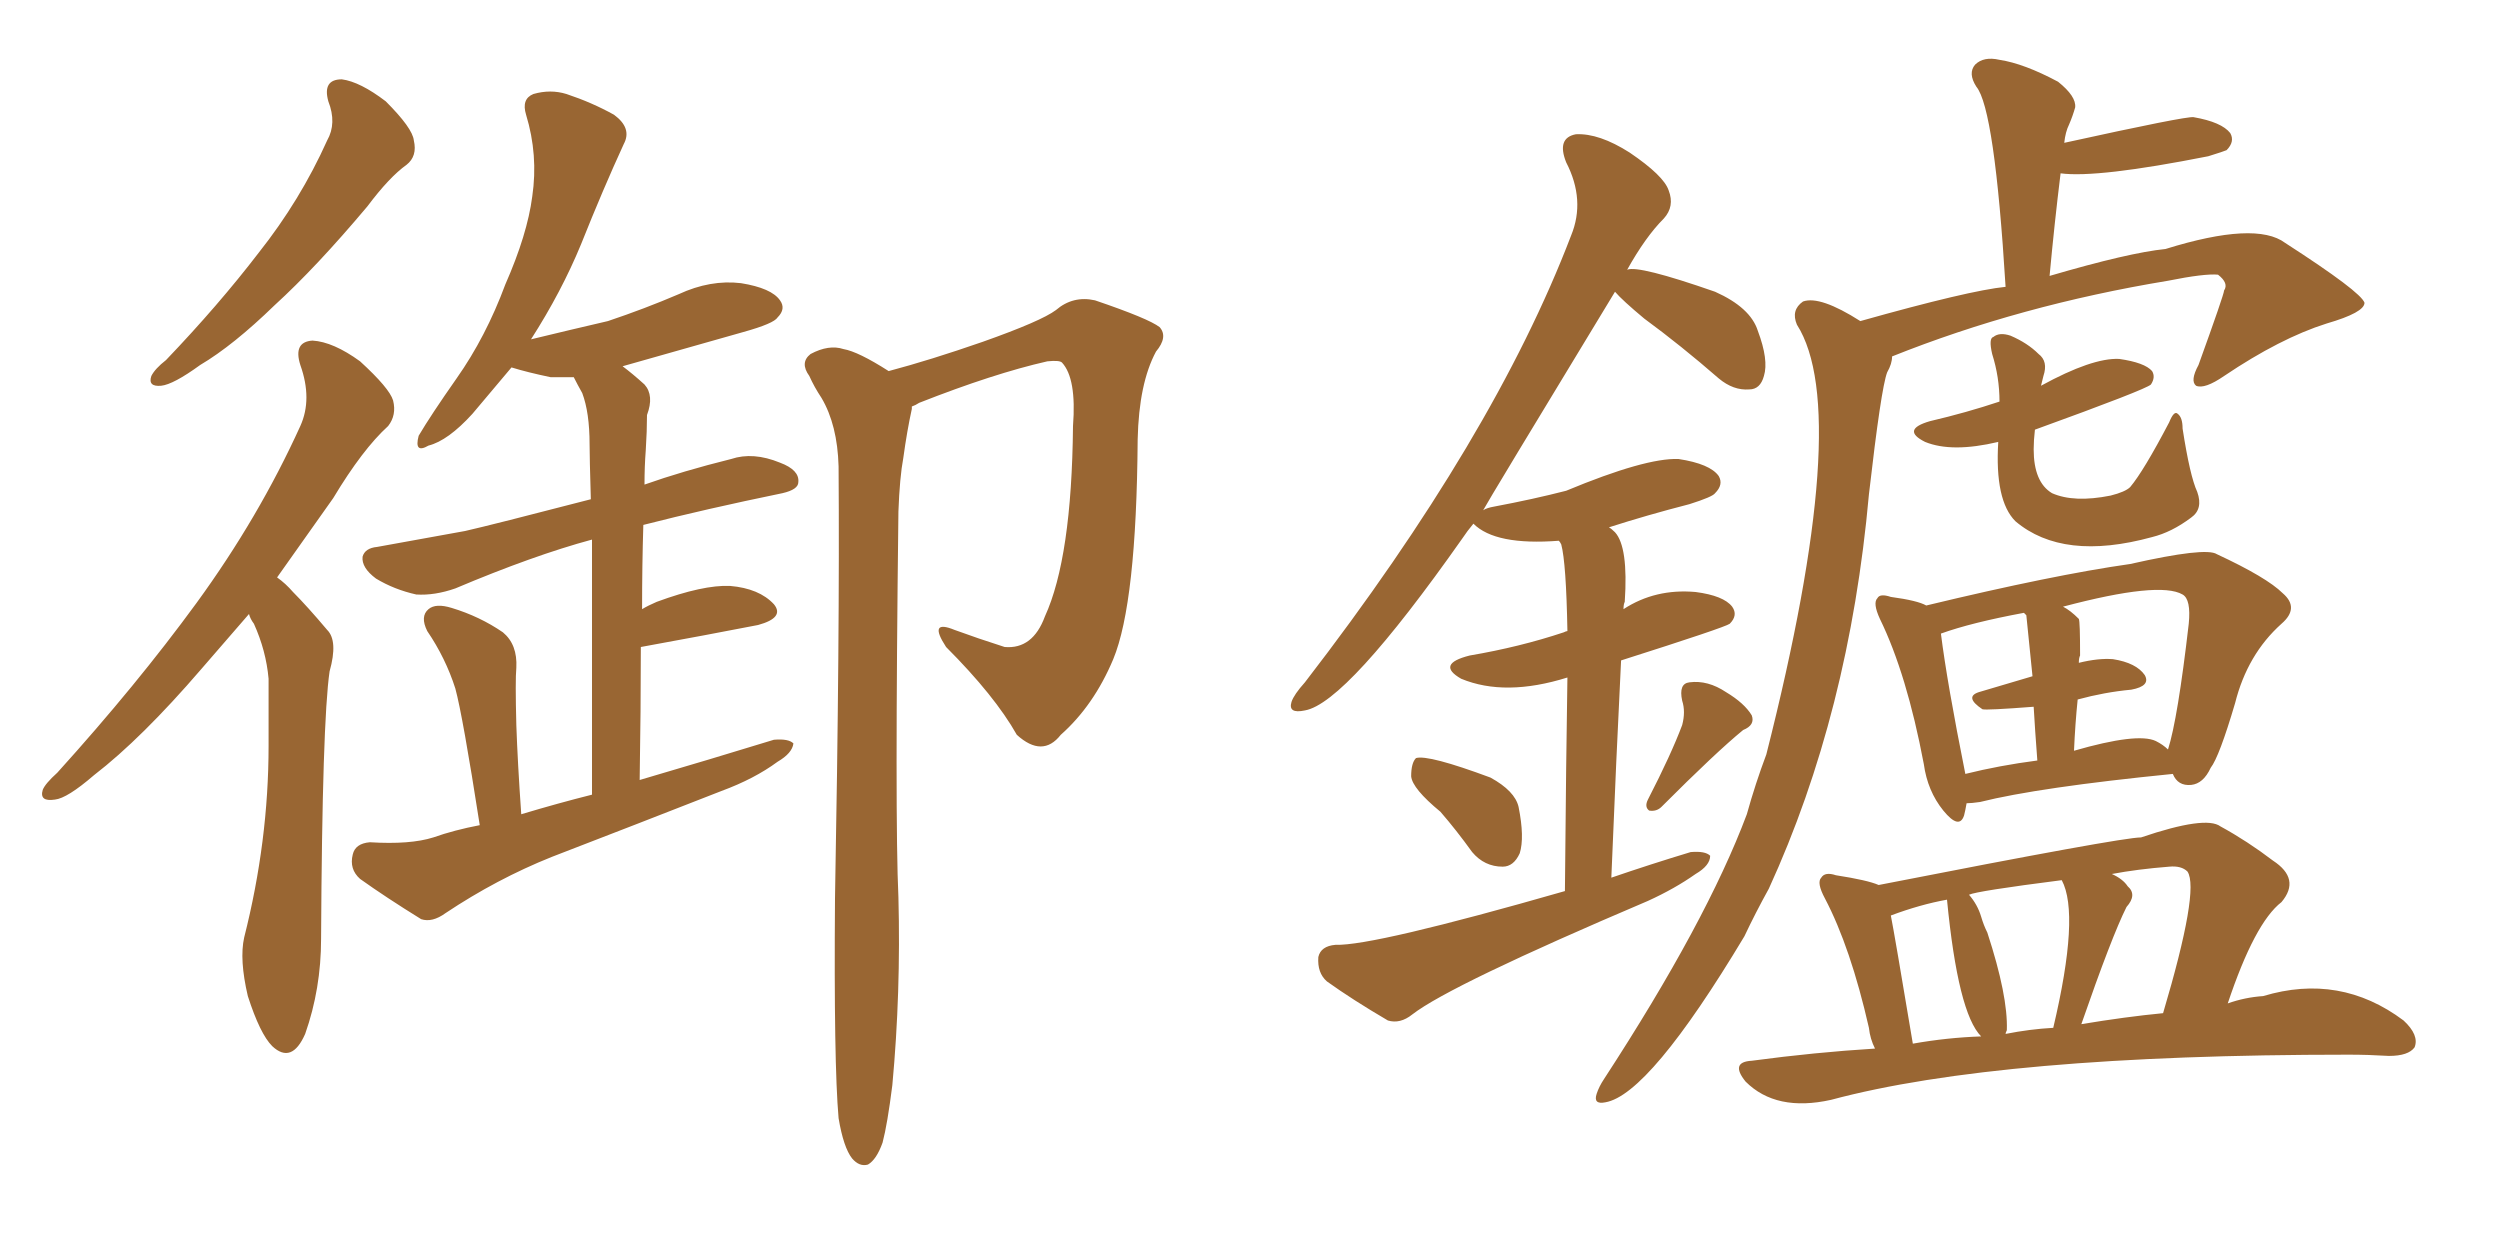 <svg xmlns="http://www.w3.org/2000/svg" xmlns:xlink="http://www.w3.org/1999/xlink" width="300" height="150"><path fill="#996633" padding="10" d="M39.40 12.16L39.40 12.16Q38.67 9.52 41.02 9.52L41.02 9.52Q43.21 9.81 46.29 12.16L46.29 12.16Q49.51 15.38 49.66 16.85L49.66 16.85Q50.10 18.75 48.78 19.78L48.78 19.78Q46.73 21.24 44.09 24.76L44.09 24.76Q37.94 32.08 32.96 36.62L32.96 36.62Q27.98 41.46 24.02 43.80L24.02 43.80Q20.80 46.14 19.34 46.29L19.34 46.29Q17.72 46.44 18.16 45.12L18.16 45.12Q18.60 44.24 19.92 43.21L19.92 43.21Q26.22 36.62 31.05 30.32L31.05 30.32Q36.04 24.02 39.26 16.85L39.26 16.85Q40.43 14.79 39.40 12.16ZM29.88 73.68L29.88 73.68Q26.81 77.20 24.17 80.27L24.17 80.27Q16.99 88.62 11.28 93.02L11.28 93.02Q8.06 95.80 6.59 95.95L6.59 95.95Q4.69 96.24 5.13 94.78L5.13 94.78Q5.42 94.04 6.88 92.72L6.88 92.72Q16.41 82.18 23.58 72.36L23.58 72.36Q31.05 62.11 36.04 51.12L36.04 51.12Q37.50 47.90 36.04 43.80L36.04 43.80Q35.16 41.02 37.50 40.87L37.50 40.87Q39.99 41.02 43.21 43.36L43.21 43.36Q46.73 46.58 47.17 48.05L47.17 48.05Q47.61 49.80 46.58 51.12L46.58 51.12Q43.51 53.91 39.99 59.77L39.99 59.77Q36.47 64.75 33.25 69.29L33.25 69.29Q34.28 70.02 35.16 71.04L35.16 71.04Q36.91 72.80 39.26 75.59L39.26 75.59Q40.58 76.90 39.55 80.57L39.55 80.57Q38.67 86.57 38.53 112.65L38.53 112.65Q38.53 118.65 36.62 124.07L36.62 124.07Q35.01 127.73 32.67 125.54L32.67 125.54Q31.20 124.07 29.74 119.53L29.74 119.53Q28.71 115.14 29.30 112.50L29.30 112.50Q32.23 100.93 32.23 89.50L32.23 89.50Q32.23 85.55 32.23 81.45L32.23 81.45Q31.93 78.08 30.47 74.85L30.47 74.85Q30.03 74.27 29.88 73.68ZM57.57 99.02L57.57 99.02Q55.52 85.84 54.64 82.62L54.64 82.62Q53.47 78.96 51.27 75.73L51.27 75.73Q50.39 73.97 51.42 73.10L51.42 73.10Q52.29 72.36 54.20 72.95L54.20 72.95Q57.57 73.97 60.35 75.88L60.35 75.88Q62.11 77.34 61.96 80.13L61.96 80.13Q61.82 81.59 61.96 87.01L61.96 87.01Q62.11 91.41 62.55 97.71L62.55 97.71Q66.94 96.39 71.04 95.36L71.04 95.36Q71.04 75 71.04 64.75L71.04 64.75Q64.01 66.65 54.64 70.61L54.64 70.61Q52.15 71.48 49.95 71.34L49.95 71.34Q47.31 70.75 45.12 69.43L45.12 69.43Q43.36 68.12 43.51 66.80L43.51 66.80Q43.80 65.77 45.26 65.63L45.26 65.63Q50.10 64.75 55.81 63.72L55.81 63.72Q59.03 62.99 70.90 59.91L70.90 59.91Q70.75 54.79 70.75 53.32L70.75 53.32Q70.75 49.51 69.87 47.17L69.87 47.17Q69.29 46.14 68.85 45.26L68.85 45.26Q67.38 45.26 66.06 45.26L66.06 45.26Q63.28 44.68 61.38 44.09L61.38 44.09Q59.03 46.88 56.69 49.66L56.69 49.66Q53.76 52.88 51.42 53.47L51.42 53.47Q49.66 54.49 50.24 52.29L50.24 52.29Q51.71 49.80 54.79 45.41L54.79 45.41Q58.30 40.43 60.64 34.13L60.64 34.13Q63.28 28.13 63.87 23.58L63.87 23.58Q64.60 18.60 63.13 13.77L63.13 13.77Q62.55 11.87 64.01 11.28L64.01 11.28Q66.06 10.69 67.97 11.28L67.97 11.28Q71.04 12.30 73.68 13.77L73.68 13.77Q75.88 15.38 74.85 17.29L74.85 17.29Q72.36 22.71 69.73 29.30L69.73 29.30Q67.38 35.01 63.72 40.72L63.72 40.72Q68.55 39.55 72.95 38.53L72.95 38.53Q77.34 37.06 81.45 35.30L81.45 35.30Q85.25 33.54 88.92 33.98L88.92 33.98Q92.58 34.57 93.60 36.04L93.60 36.04Q94.34 37.06 93.31 38.09L93.31 38.09Q92.87 38.82 89.21 39.84L89.21 39.84Q81.45 42.04 74.71 43.95L74.71 43.95Q75.88 44.82 77.34 46.14L77.34 46.14Q78.52 47.46 77.64 49.80L77.64 49.80Q77.64 51.71 77.49 54.05L77.49 54.05Q77.34 55.96 77.34 58.15L77.34 58.15Q81.88 56.54 87.74 55.08L87.74 55.08Q90.38 54.20 93.60 55.52L93.60 55.52Q95.95 56.40 95.80 57.86L95.80 57.86Q95.80 58.74 93.90 59.18L93.90 59.18Q84.67 61.08 77.20 62.99L77.20 62.99Q77.05 67.82 77.05 73.10L77.05 73.10Q77.78 72.66 78.81 72.22L78.81 72.22Q84.38 70.17 87.60 70.31L87.60 70.31Q91.11 70.61 92.87 72.51L92.87 72.51Q94.19 74.12 90.97 75L90.97 75Q84.96 76.17 76.90 77.64L76.90 77.64Q76.90 85.11 76.76 93.60L76.76 93.60Q85.25 91.11 92.87 88.77L92.87 88.77Q94.63 88.62 95.21 89.21L95.21 89.21Q95.07 90.38 93.31 91.41L93.31 91.41Q90.53 93.46 86.57 94.92L86.57 94.92Q76.46 98.88 66.21 102.83L66.21 102.83Q59.62 105.47 53.47 109.57L53.47 109.57Q51.86 110.74 50.54 110.30L50.54 110.30Q46.29 107.67 43.21 105.47L43.21 105.47Q41.89 104.30 42.33 102.54L42.33 102.54Q42.63 101.22 44.38 101.07L44.38 101.07Q49.22 101.37 52.00 100.49L52.00 100.49Q54.49 99.61 57.57 99.02ZM109.42 48.78L109.42 48.78L109.42 48.78Q109.42 48.93 109.42 49.07L109.42 49.07Q108.84 51.71 108.40 54.93L108.40 54.93Q107.96 57.28 107.81 61.38L107.81 61.38Q107.37 98.29 107.81 107.67L107.81 107.67Q108.11 119.09 107.08 130.22L107.08 130.22Q106.49 134.91 105.91 137.11L105.91 137.11Q105.18 139.16 104.15 139.75L104.15 139.75Q103.13 140.04 102.25 139.01L102.25 139.01Q101.22 137.70 100.63 134.18L100.63 134.18Q100.05 127.59 100.20 107.81L100.20 107.81Q100.78 76.17 100.63 55.96L100.63 55.96Q100.49 50.98 98.58 47.75L98.58 47.75Q97.71 46.44 97.12 45.12L97.12 45.12Q95.95 43.51 97.27 42.48L97.27 42.48Q99.46 41.31 101.22 41.89L101.22 41.89Q102.98 42.19 106.64 44.53L106.64 44.53Q111.62 43.21 117.92 41.02L117.92 41.02Q124.95 38.53 126.71 37.21L126.71 37.21Q128.76 35.45 131.40 36.04L131.40 36.04Q137.84 38.23 139.16 39.26L139.16 39.26Q140.19 40.43 138.72 42.19L138.72 42.19Q136.67 46.00 136.52 52.73L136.52 52.73Q136.38 72.36 133.59 79.10L133.59 79.10Q131.25 84.67 127.29 88.18L127.29 88.18Q125.10 90.97 122.02 88.18L122.02 88.18Q119.38 83.50 113.53 77.64L113.53 77.64Q111.33 74.27 114.55 75.59L114.55 75.59Q117.33 76.61 120.56 77.64L120.56 77.64Q123.93 77.93 125.39 73.97L125.39 73.97Q128.61 66.94 128.76 51.12L128.76 51.12Q129.20 45.41 127.44 43.51L127.44 43.51Q127.15 43.21 125.68 43.36L125.68 43.36Q119.24 44.82 110.30 48.34L110.30 48.34Q109.86 48.63 109.42 48.78ZM172.85 97.41L172.85 97.41Q169.48 94.63 169.34 93.16L169.34 93.16Q169.34 91.55 169.92 90.97L169.92 90.97Q171.39 90.53 178.86 93.31L178.86 93.31Q181.79 94.92 182.23 96.83L182.23 96.83Q182.96 100.49 182.37 102.39L182.37 102.39Q181.64 104.00 180.32 104.00L180.32 104.00Q178.13 104.00 176.66 102.25L176.66 102.25Q174.76 99.61 172.85 97.41ZM201.86 87.01L201.86 87.01Q202.29 85.40 201.86 84.08L201.86 84.08Q201.42 82.03 202.73 81.88L202.73 81.88Q204.93 81.59 207.13 83.06L207.13 83.06Q209.33 84.38 210.21 85.84L210.21 85.84Q210.64 87.01 209.18 87.60L209.18 87.60Q205.96 90.23 199.37 96.83L199.37 96.83Q198.78 97.41 197.90 97.27L197.90 97.27Q197.31 96.83 197.75 95.95L197.75 95.95Q200.54 90.53 201.86 87.01ZM187.79 106.93L187.79 106.93Q187.94 90.23 188.09 81.30L188.09 81.30Q180.62 83.64 175.34 81.45L175.34 81.45Q172.27 79.69 176.37 78.66L176.37 78.66Q182.37 77.64 187.65 75.88L187.65 75.88Q187.94 75.73 188.09 75.73L188.09 75.73Q187.94 67.53 187.35 65.33L187.35 65.33Q187.21 65.04 187.06 64.89L187.06 64.89Q179.44 65.48 176.81 62.84L176.81 62.84Q176.07 63.72 175.49 64.60L175.49 64.60Q161.57 84.38 156.59 85.25L156.59 85.25Q154.54 85.69 154.98 84.23L154.98 84.23Q155.27 83.35 156.59 81.88L156.59 81.88Q179.30 52.44 188.53 28.27L188.53 28.27Q190.28 24.02 187.94 19.48L187.94 19.48Q186.77 16.55 189.11 16.11L189.11 16.11Q191.89 15.97 195.56 18.31L195.56 18.31Q199.66 21.09 200.24 22.85L200.24 22.85Q200.98 24.76 199.66 26.22L199.66 26.22Q197.46 28.42 195.26 32.37L195.26 32.37Q196.58 31.79 205.81 35.01L205.81 35.01Q210.06 36.91 210.94 39.70L210.94 39.70Q212.26 43.21 211.67 45.12L211.67 45.12Q211.23 46.73 209.91 46.73L209.91 46.73Q208.01 46.88 206.25 45.41L206.25 45.41Q201.71 41.46 197.31 38.23L197.31 38.23Q194.68 36.04 193.80 35.01L193.80 35.01Q178.42 60.35 177.98 61.23L177.98 61.23Q178.42 60.94 179.30 60.79L179.30 60.79Q183.98 59.91 187.94 58.89L187.94 58.89Q197.46 54.93 201.42 55.08L201.42 55.08Q205.22 55.66 206.25 57.13L206.25 57.13Q206.84 58.15 205.81 59.18L205.81 59.18Q205.52 59.62 202.73 60.50L202.73 60.50Q197.61 61.82 193.07 63.28L193.07 63.28Q193.36 63.43 193.80 63.87L193.80 63.87Q195.41 65.63 194.97 72.22L194.97 72.22Q194.82 72.51 194.82 73.10L194.82 73.10Q198.63 70.61 203.47 71.04L203.47 71.04Q206.84 71.48 207.86 72.80L207.86 72.80Q208.59 73.83 207.57 74.85L207.57 74.85Q206.98 75.29 194.53 79.25L194.53 79.25Q193.95 90.82 193.36 105.32L193.36 105.32Q198.05 103.71 202.88 102.25L202.88 102.25Q204.64 102.10 205.22 102.69L205.22 102.69Q205.22 103.86 203.47 104.88L203.47 104.88Q200.98 106.64 197.75 108.11L197.75 108.11Q174.02 118.21 169.48 121.73L169.48 121.73Q168.02 122.90 166.55 122.46L166.55 122.46Q162.30 119.97 159.23 117.77L159.23 117.77Q158.06 116.75 158.20 114.84L158.20 114.84Q158.50 113.53 160.25 113.38L160.25 113.38Q164.79 113.53 187.79 106.93ZM223.24 38.53L223.24 38.53Q236.28 34.86 240.67 34.42L240.67 34.42Q239.36 13.04 237.16 10.40L237.16 10.40Q236.13 8.79 237.01 7.76L237.01 7.76Q238.04 6.74 239.94 7.18L239.94 7.18Q242.87 7.62 246.97 9.81L246.97 9.81Q249.17 11.57 249.02 12.89L249.02 12.89Q248.73 13.92 248.29 14.94L248.29 14.94Q247.85 15.82 247.71 17.14L247.71 17.14Q262.35 13.92 263.23 14.06L263.23 14.06Q266.60 14.65 267.63 15.97L267.63 15.97Q268.21 16.99 267.19 18.02L267.19 18.02Q266.89 18.16 264.99 18.75L264.99 18.75Q251.66 21.39 247.27 20.80L247.27 20.80Q246.53 26.81 245.95 33.11L245.95 33.11Q255.47 30.32 259.86 29.88L259.86 29.88Q270.70 26.51 274.22 29.15L274.22 29.15Q283.30 35.01 283.74 36.33L283.74 36.33Q283.74 37.50 279.20 38.82L279.20 38.82Q273.63 40.58 266.89 45.12L266.89 45.12Q264.55 46.73 263.53 46.29L263.53 46.29Q262.79 45.70 263.82 43.80L263.82 43.80Q266.89 35.30 266.89 34.86L266.89 34.86Q267.48 33.98 266.16 32.96L266.16 32.96Q264.55 32.81 260.16 33.69L260.16 33.69Q242.43 36.62 227.05 42.77L227.05 42.77Q227.05 43.65 226.46 44.68L226.46 44.68Q225.73 46.58 224.27 59.33L224.27 59.33Q221.92 85.55 212.26 106.64L212.26 106.64Q210.64 109.57 209.33 112.35L209.33 112.35Q197.90 131.40 192.63 132.28L192.63 132.28Q191.16 132.57 191.60 131.25L191.60 131.25Q191.89 130.37 192.48 129.49L192.48 129.49Q204.79 110.60 209.62 97.71L209.62 97.71Q210.64 94.04 211.96 90.53L211.96 90.53Q222.36 49.51 215.63 38.96L215.63 38.96Q214.89 37.21 216.36 36.18L216.36 36.18Q218.41 35.45 223.24 38.53ZM239.79 53.03L239.79 53.03Q234.23 54.35 231.01 53.03L231.01 53.03Q228.08 51.56 231.59 50.54L231.59 50.54Q235.99 49.51 239.94 48.19L239.94 48.19Q239.94 45.26 239.06 42.48L239.06 42.48Q238.62 40.58 239.21 40.43L239.21 40.43Q239.94 39.84 241.26 40.28L241.26 40.28Q243.31 41.16 244.63 42.48L244.63 42.48Q245.80 43.36 245.21 45.12L245.21 45.12Q245.07 45.70 244.92 46.29L244.92 46.29Q251.07 42.92 254.30 43.07L254.30 43.07Q257.37 43.51 258.25 44.53L258.25 44.53Q258.69 45.26 258.11 46.14L258.11 46.14Q257.52 46.73 244.19 51.56L244.19 51.56Q244.04 52.88 244.04 53.91L244.04 53.91Q244.04 57.86 246.24 59.18L246.24 59.18Q248.88 60.35 253.27 59.47L253.27 59.47Q255.03 59.03 255.62 58.45L255.62 58.45Q257.23 56.54 260.30 50.68L260.30 50.68Q260.89 49.22 261.33 49.66L261.33 49.66Q261.91 50.10 261.91 51.42L261.91 51.42Q262.79 57.13 263.67 59.03L263.67 59.03Q264.40 61.08 262.94 62.11L262.94 62.11Q260.60 63.87 258.25 64.45L258.25 64.45Q247.56 67.38 241.85 62.55L241.85 62.55Q239.36 60.06 239.79 53.03ZM235.99 96.39L235.99 96.39Q235.84 97.27 235.69 97.85L235.69 97.85Q235.11 99.61 233.20 97.27L233.20 97.27Q231.30 94.92 230.86 91.70L230.86 91.70Q228.81 80.86 225.59 74.27L225.59 74.27Q224.71 72.36 225.29 71.78L225.29 71.78Q225.59 71.19 226.90 71.63L226.90 71.63Q230.13 72.07 231.15 72.66L231.15 72.66Q246.39 68.99 255.62 67.68L255.62 67.68Q264.70 65.63 266.02 66.50L266.02 66.50Q272.02 69.29 273.93 71.19L273.93 71.19Q275.98 72.95 273.78 74.85L273.78 74.85Q269.68 78.52 268.21 84.38L268.21 84.38Q266.31 90.82 265.28 92.14L265.28 92.14Q264.40 94.04 262.94 94.19L262.94 94.19Q261.33 94.34 260.74 92.87L260.74 92.87Q244.63 94.48 237.60 96.24L237.60 96.24Q236.57 96.39 235.99 96.39ZM258.69 88.92L258.69 88.92Q259.57 89.36 260.16 89.94L260.16 89.94Q261.33 86.28 262.65 74.85L262.65 74.85Q262.94 71.92 261.91 71.34L261.91 71.34Q259.13 69.73 247.56 72.80L247.56 72.80Q248.44 73.24 249.46 74.27L249.46 74.27Q249.61 74.56 249.61 78.66L249.61 78.66Q249.46 78.96 249.46 79.54L249.46 79.54Q251.81 78.96 253.56 79.10L253.56 79.10Q256.35 79.54 257.37 81.01L257.37 81.01Q258.11 82.32 255.76 82.76L255.76 82.76Q252.54 83.06 249.32 83.94L249.32 83.94Q249.02 86.87 248.88 90.09L248.88 90.09Q256.49 87.89 258.69 88.92ZM235.84 92.87L235.84 92.87Q239.94 91.85 244.48 91.26L244.48 91.26Q244.19 87.45 244.04 84.81L244.04 84.81Q238.33 85.25 237.89 85.11L237.89 85.11Q235.69 83.64 237.45 83.06L237.45 83.06Q240.38 82.18 243.90 81.15L243.90 81.15Q243.31 75.29 243.16 73.83L243.16 73.83Q243.02 73.68 242.87 73.54L242.87 73.54Q236.57 74.71 232.91 76.03L232.91 76.03Q233.64 81.88 235.84 92.87ZM225 125.83L225 125.83Q224.41 124.66 224.27 123.34L224.27 123.34Q222.07 113.67 218.99 107.81L218.99 107.81Q217.97 105.91 218.55 105.32L218.55 105.32Q218.99 104.59 220.31 105.03L220.31 105.03Q224.12 105.62 225.44 106.20L225.44 106.20Q254.59 100.49 256.93 100.49L256.93 100.49Q264.70 97.85 266.46 99.17L266.46 99.17Q269.68 100.93 272.75 103.27L272.75 103.27Q276.12 105.47 273.78 108.25L273.78 108.25Q270.56 110.74 267.33 120.41L267.33 120.41Q269.38 119.68 271.58 119.53L271.58 119.53Q280.81 116.75 288.43 122.46L288.43 122.46Q290.33 124.22 289.75 125.68L289.75 125.68Q289.01 126.71 286.67 126.71L286.67 126.71Q284.18 126.56 281.84 126.56L281.84 126.56Q239.94 126.56 219.73 131.98L219.73 131.98Q213.13 133.45 209.47 129.79L209.47 129.79Q207.57 127.44 210.21 127.29L210.21 127.29Q217.82 126.27 225 125.83ZM249.76 122.90L249.76 122.90Q255.03 122.02 259.57 121.58L259.57 121.58Q263.96 106.79 262.50 104.59L262.50 104.59Q261.77 103.86 260.30 104.00L260.30 104.00Q256.49 104.30 253.42 104.88L253.42 104.88Q254.74 105.47 255.32 106.35L255.32 106.35Q256.49 107.37 255.18 108.84L255.18 108.84Q253.42 112.35 249.76 122.90ZM240.67 124.07L240.67 124.07Q243.60 123.49 246.39 123.34L246.39 123.34Q249.61 109.72 247.41 105.62L247.41 105.62Q237.16 106.93 236.28 107.37L236.28 107.37Q237.30 108.54 237.74 110.01L237.74 110.01Q238.04 111.04 238.48 111.91L238.48 111.91Q240.97 119.53 240.82 123.63L240.82 123.63Q240.67 123.93 240.67 124.07ZM229.54 125.24L229.54 125.24Q233.64 124.51 237.74 124.37L237.74 124.37Q234.96 121.58 233.64 107.96L233.64 107.96Q230.42 108.54 226.90 109.86L226.90 109.86Q227.34 112.06 229.54 125.24Z"/></svg>